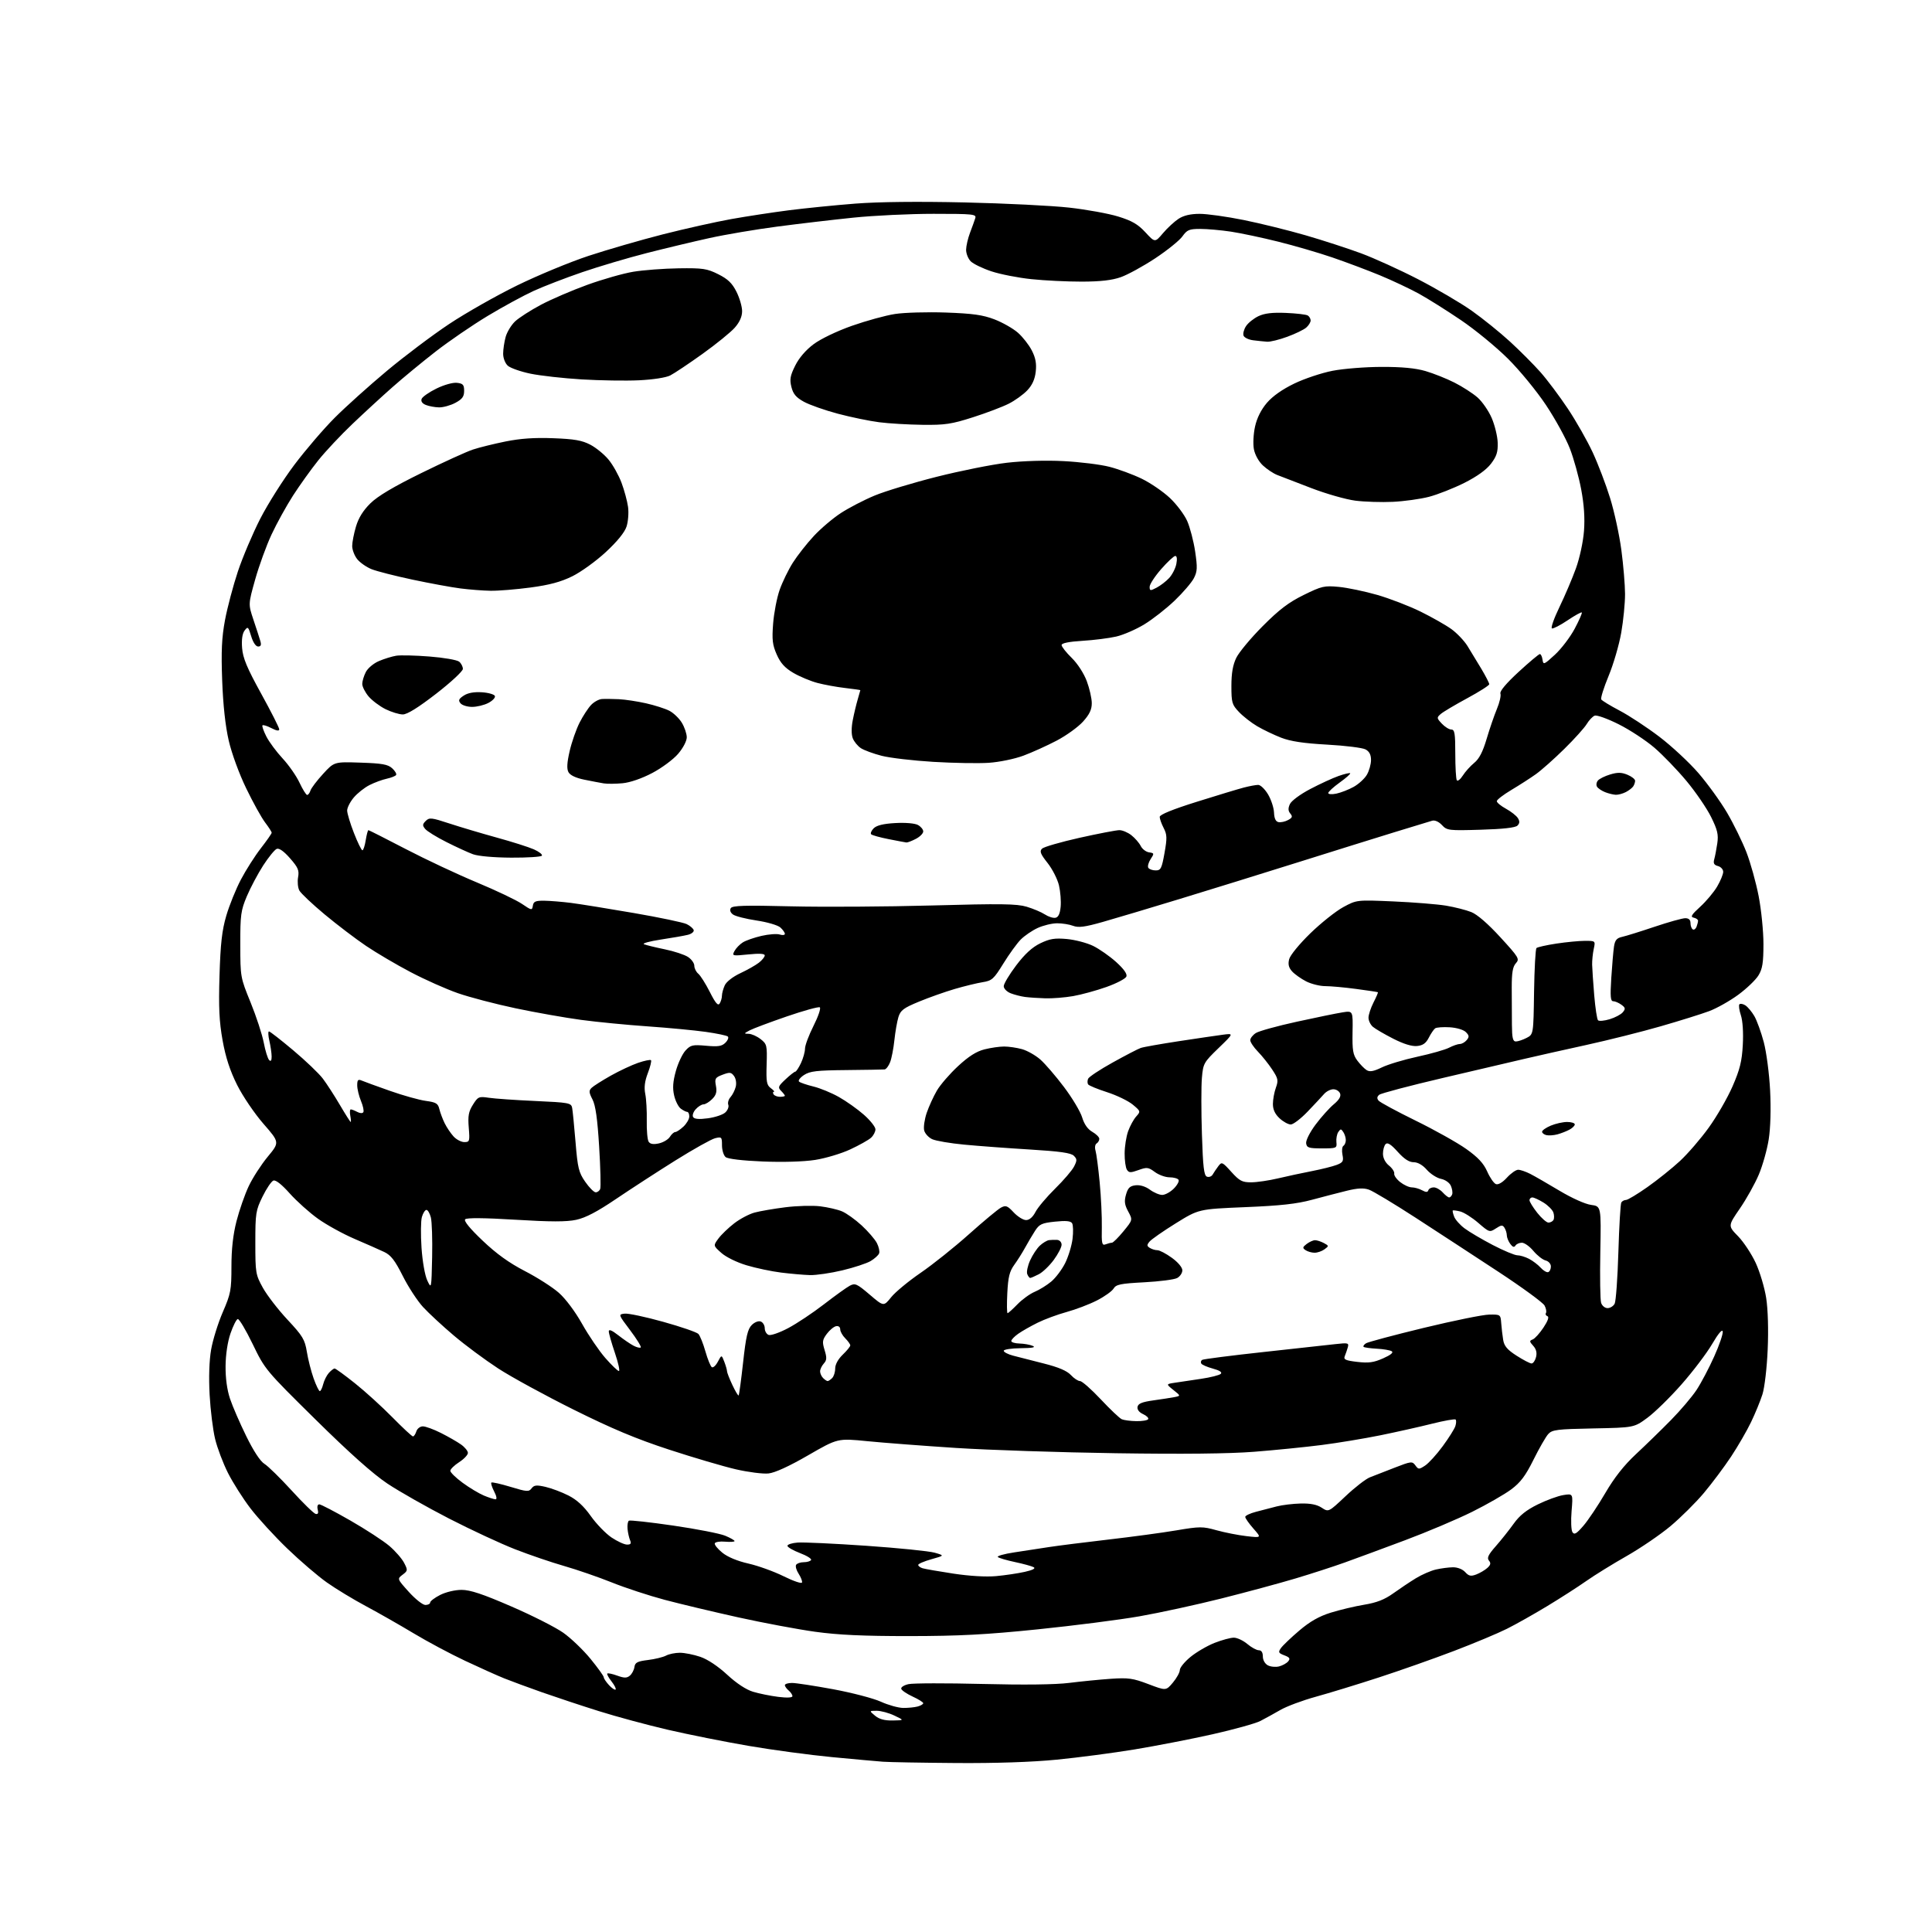 <?xml version="1.0" encoding="UTF-8" standalone="no"?>
<svg 
  version="1.1" 
  xmlns="http://www.w3.org/2000/svg" 
  xmlns:xlink="http://www.w3.org/1999/xlink" 
  xmlns:svg="http://www.w3.org/2000/svg"
  xmlns:rdf="http://www.w3.org/1999/02/22-rdf-syntax-ns#"
  xmlns:cc="http://creativecommons.org/ns#"
  xmlns:dc="http://purl.org/dc/elements/1.1/"
  viewBox="0 0 768 768"
  width="768"
  height="768"
>
<style>svg {background-color: white; }</style>"
<path stroke="none" fill="black" fill-rule="evenodd" d="M380.11,700.83C366.57,700.73 353.48,700.50 351.00,700.31C348.52,700.13 339.37,699.30 330.64,698.47C321.92,697.64 307.07,695.64 297.64,694.02C288.22,692.41 273.75,689.52 265.50,687.61C257.25,685.69 244.88,682.35 238.00,680.18C231.12,678.02 221.00,674.66 215.50,672.73C210.00,670.79 203.25,668.30 200.50,667.20C197.75,666.10 190.74,662.95 184.92,660.21C179.09,657.47 169.87,652.55 164.42,649.27C158.96,645.99 150.45,641.14 145.50,638.49C140.55,635.85 133.57,631.62 130.00,629.10C126.42,626.59 119.33,620.51 114.22,615.59C109.12,610.68 102.52,603.47 99.55,599.58C96.57,595.69 92.55,589.35 90.61,585.50C88.67,581.65 86.37,575.58 85.51,572.00C84.64,568.42 83.66,560.53 83.33,554.46C82.95,547.54 83.17,540.81 83.93,536.46C84.60,532.63 86.68,525.93 88.57,521.57C91.73,514.27 92.00,512.85 92.00,503.48C92.00,496.56 92.64,490.80 94.02,485.41C95.14,481.06 97.32,474.80 98.88,471.50C100.44,468.20 103.84,462.94 106.44,459.80C111.16,454.10 111.16,454.10 104.73,446.73C101.18,442.66 96.49,435.74 94.26,431.29C91.42,425.60 89.71,420.37 88.49,413.61C87.14,406.08 86.87,400.50 87.26,387.75C87.65,375.08 88.24,369.85 89.95,364.02C91.15,359.90 93.77,353.43 95.76,349.65C97.75,345.86 101.32,340.26 103.69,337.20C106.06,334.15 108.00,331.37 108.00,331.02C108.00,330.67 106.82,328.84 105.38,326.94C103.94,325.05 100.56,318.95 97.87,313.38C95.06,307.59 92.09,299.46 90.92,294.38C89.59,288.60 88.68,280.26 88.32,270.50C87.89,258.84 88.14,253.50 89.44,246.50C90.37,241.55 92.67,232.85 94.56,227.17C96.45,221.50 100.46,212.05 103.47,206.17C106.48,200.30 112.57,190.67 117.02,184.76C121.46,178.86 128.69,170.43 133.08,166.04C137.48,161.64 146.80,153.27 153.79,147.43C160.78,141.59 171.90,133.22 178.50,128.83C185.10,124.44 197.25,117.54 205.50,113.50C213.75,109.46 226.57,104.15 234.00,101.70C241.43,99.25 254.70,95.41 263.50,93.16C272.30,90.92 284.55,88.19 290.72,87.08C296.89,85.98 307.24,84.40 313.72,83.57C320.20,82.75 332.02,81.56 340.00,80.94C349.28,80.22 364.94,80.05 383.50,80.47C399.45,80.83 418.14,81.76 425.02,82.53C431.91,83.30 440.69,84.89 444.52,86.08C449.96,87.75 452.34,89.13 455.31,92.34C459.12,96.46 459.12,96.46 462.31,92.69C464.06,90.62 466.85,88.05 468.50,86.97C470.53,85.65 473.24,85.01 476.87,85.01C479.83,85.00 487.71,86.11 494.39,87.46C501.07,88.81 512.15,91.55 519.01,93.54C525.88,95.53 535.77,98.75 541.00,100.68C546.23,102.61 556.47,107.27 563.76,111.03C571.05,114.80 580.61,120.40 584.99,123.49C589.38,126.59 596.23,132.11 600.23,135.78C604.22,139.44 609.69,144.93 612.38,147.97C615.07,151.01 619.97,157.55 623.27,162.50C626.56,167.45 631.00,175.26 633.13,179.86C635.27,184.46 638.37,192.60 640.03,197.96C641.70,203.31 643.71,212.59 644.51,218.59C645.31,224.59 645.97,232.48 645.98,236.12C645.99,239.76 645.31,246.68 644.47,251.49C643.63,256.30 641.38,264.04 639.45,268.68C637.53,273.32 636.21,277.53 636.52,278.03C636.82,278.52 640.13,280.54 643.87,282.50C647.60,284.46 654.67,289.11 659.57,292.83C664.47,296.55 671.48,303.07 675.16,307.32C678.83,311.58 683.96,318.67 686.55,323.09C689.14,327.51 692.59,334.55 694.22,338.74C695.85,342.93 698.04,350.80 699.09,356.22C700.14,361.64 701.00,370.22 701.00,375.29C700.99,382.69 700.61,385.13 699.02,387.73C697.94,389.51 694.33,392.97 691.00,395.42C687.67,397.87 682.47,400.80 679.43,401.94C676.40,403.07 667.75,405.78 660.21,407.95C652.67,410.13 639.30,413.48 630.50,415.41C621.70,417.34 610.67,419.81 606.00,420.91C601.33,422.00 586.71,425.42 573.53,428.51C560.35,431.60 548.98,434.60 548.27,435.19C547.36,435.95 547.28,436.64 548.01,437.52C548.58,438.20 555.23,441.79 562.78,445.49C570.32,449.19 579.36,454.25 582.86,456.74C587.56,460.08 589.74,462.43 591.19,465.69C592.26,468.13 593.82,470.38 594.65,470.70C595.57,471.05 597.28,470.05 599.02,468.14C600.60,466.41 602.61,465.00 603.49,465.00C604.38,465.00 606.54,465.74 608.30,466.64C610.06,467.54 615.30,470.56 619.96,473.35C624.82,476.26 630.13,478.65 632.45,478.96C636.49,479.50 636.49,479.50 636.15,497.65C635.96,507.64 636.10,516.75 636.47,517.90C636.84,519.06 637.98,520.00 639.03,520.00C640.08,520.00 641.34,519.21 641.85,518.25C642.35,517.29 643.02,508.06 643.33,497.74C643.64,487.43 644.16,478.54 644.50,477.99C644.84,477.45 645.68,477.00 646.37,477.00C647.05,477.00 650.88,474.70 654.88,471.88C658.87,469.07 664.70,464.40 667.82,461.51C670.94,458.61 676.11,452.63 679.29,448.20C682.48,443.78 686.72,436.41 688.72,431.83C691.63,425.14 692.44,421.90 692.79,415.38C693.06,410.45 692.76,405.80 692.02,403.56C691.35,401.53 691.09,399.57 691.45,399.22C691.80,398.86 692.86,399.05 693.80,399.64C694.73,400.23 696.34,402.14 697.36,403.88C698.38,405.62 700.07,410.30 701.13,414.27C702.19,418.27 703.31,426.86 703.65,433.50C704.02,440.85 703.81,448.38 703.09,452.93C702.45,457.01 700.68,463.31 699.15,466.93C697.62,470.54 694.24,476.61 691.63,480.40C686.88,487.30 686.88,487.30 690.89,491.40C693.09,493.66 696.25,498.43 697.91,502.00C699.57,505.57 701.45,511.88 702.09,516.00C702.79,520.54 703.03,528.63 702.68,536.50C702.37,543.74 701.45,551.61 700.60,554.27C699.77,556.89 697.74,561.84 696.09,565.27C694.45,568.70 690.87,574.88 688.15,579.00C685.42,583.12 680.54,589.64 677.31,593.49C674.08,597.33 668.11,603.25 664.06,606.65C660.01,610.04 652.15,615.40 646.60,618.56C641.04,621.72 633.80,626.20 630.50,628.52C627.20,630.84 620.24,635.31 615.03,638.46C609.83,641.61 602.63,645.67 599.03,647.47C595.44,649.27 585.98,653.23 578.00,656.27C570.02,659.32 556.52,664.08 548.00,666.85C539.48,669.62 528.23,673.06 523.00,674.50C517.77,675.94 511.48,678.29 509.00,679.72C506.52,681.15 502.93,683.13 501.00,684.12C499.07,685.11 490.52,687.48 482.00,689.40C473.48,691.31 459.52,694.02 451.00,695.43C442.48,696.83 428.57,698.66 420.11,699.49C410.22,700.46 395.93,700.94 380.11,700.83zM354.86,683.92C359.50,683.84 359.50,683.84 355.50,681.95C353.30,680.90 350.15,680.06 348.50,680.06C345.50,680.07 345.50,680.07 347.86,682.03C349.51,683.40 351.63,683.98 354.86,683.92zM359.00,678.93C360.93,678.95 363.51,678.70 364.75,678.37C365.99,678.04 367.00,677.45 367.00,677.05C367.00,676.66 365.12,675.48 362.81,674.42C360.51,673.36 358.46,671.98 358.26,671.34C358.06,670.70 359.36,669.86 361.16,669.47C362.95,669.07 376.14,669.04 390.46,669.40C407.06,669.82 419.58,669.67 425.00,668.98C429.68,668.39 437.10,667.66 441.50,667.35C448.54,666.87 450.34,667.12 456.50,669.46C463.50,672.12 463.50,672.12 466.25,668.85C467.76,667.05 469.00,664.80 469.00,663.85C469.00,662.91 470.91,660.57 473.25,658.65C475.59,656.73 479.88,654.23 482.79,653.08C485.70,651.94 489.15,651.00 490.46,651.00C491.77,651.00 494.18,652.12 495.82,653.50C497.45,654.88 499.51,656.00 500.39,656.00C501.43,656.00 502.00,656.87 502.00,658.46C502.00,659.90 502.83,661.37 503.98,661.99C505.07,662.57 507.07,662.77 508.44,662.43C509.80,662.08 511.44,661.18 512.07,660.42C512.98,659.32 512.67,658.83 510.55,658.02C508.19,657.12 508.03,656.79 509.19,655.14C509.91,654.12 513.18,650.99 516.46,648.20C520.71,644.58 524.30,642.53 528.96,641.07C532.56,639.95 538.56,638.52 542.30,637.90C547.26,637.08 550.38,635.86 553.80,633.41C556.39,631.55 560.43,628.85 562.78,627.41C565.13,625.96 568.73,624.39 570.78,623.91C572.83,623.44 575.89,623.04 577.60,623.02C579.41,623.01 581.41,623.80 582.44,624.94C583.88,626.52 584.68,626.69 586.85,625.87C588.30,625.31 590.28,624.15 591.24,623.28C592.57,622.08 592.72,621.37 591.87,620.35C591.00,619.30 591.62,618.01 594.63,614.60C596.76,612.18 599.95,608.16 601.73,605.67C604.03,602.44 606.74,600.27 611.25,598.05C614.71,596.34 619.30,594.66 621.43,594.32C625.32,593.69 625.32,593.69 624.73,600.65C624.41,604.49 624.56,608.27 625.07,609.06C625.81,610.21 626.69,609.70 629.44,606.50C631.34,604.30 635.25,598.45 638.14,593.50C641.75,587.32 645.58,582.46 650.37,578.00C654.21,574.42 660.45,568.35 664.23,564.50C668.02,560.65 672.61,555.25 674.42,552.50C676.23,549.75 679.38,543.78 681.42,539.22C683.47,534.67 684.99,530.20 684.81,529.28C684.61,528.24 683.03,530.12 680.60,534.27C678.45,537.93 672.98,545.16 668.42,550.33C663.87,555.50 657.76,561.47 654.85,563.61C649.56,567.50 649.56,567.50 633.37,567.82C618.91,568.10 617.01,568.34 615.45,570.06C614.49,571.11 611.86,575.70 609.60,580.24C606.42,586.65 604.43,589.30 600.73,592.06C598.11,594.02 591.13,598.02 585.23,600.96C579.33,603.89 567.30,608.99 558.50,612.28C549.70,615.58 538.90,619.56 534.50,621.14C530.10,622.72 521.33,625.57 515.00,627.46C508.68,629.35 495.40,632.94 485.50,635.43C475.60,637.92 460.98,641.10 453.00,642.50C445.02,643.90 426.80,646.23 412.50,647.69C391.93,649.80 381.28,650.35 361.50,650.37C343.20,650.38 333.16,649.92 324.03,648.65C317.18,647.70 303.45,645.13 293.53,642.94C283.62,640.74 270.42,637.60 264.21,635.95C258.00,634.30 248.55,631.20 243.21,629.05C237.87,626.91 229.35,623.97 224.29,622.52C219.22,621.07 210.45,618.08 204.79,615.87C199.13,613.67 187.30,608.17 178.50,603.65C169.70,599.12 158.68,592.87 154.00,589.75C148.29,585.94 138.91,577.58 125.44,564.29C105.55,544.67 105.34,544.41 100.44,534.28C97.72,528.66 95.05,524.19 94.50,524.34C93.95,524.50 92.65,527.08 91.62,530.07C90.48,533.37 89.71,538.44 89.67,543.00C89.62,547.81 90.25,552.47 91.43,556.00C92.44,559.02 95.35,565.73 97.89,570.90C100.78,576.80 103.48,580.91 105.12,581.91C106.56,582.80 111.43,587.57 115.94,592.51C120.44,597.45 124.74,601.64 125.49,601.81C126.41,602.02 126.67,601.46 126.30,600.06C125.99,598.86 126.25,598.00 126.92,598.00C127.55,598.00 133.12,600.90 139.28,604.44C145.45,607.98 152.42,612.53 154.78,614.54C157.13,616.55 159.77,619.58 160.64,621.26C162.14,624.18 162.12,624.40 160.04,625.97C157.85,627.62 157.85,627.62 162.52,632.81C165.09,635.66 168.04,638.00 169.09,638.00C170.14,638.00 171.00,637.56 171.00,637.02C171.00,636.48 172.78,635.13 174.96,634.02C177.22,632.87 180.88,632.00 183.49,632.00C186.92,632.00 191.86,633.64 203.20,638.56C211.53,642.16 220.85,646.88 223.92,649.05C226.99,651.22 231.86,655.89 234.75,659.43C237.64,662.96 240.00,666.25 240.00,666.74C240.00,667.22 240.95,668.64 242.10,669.88C243.26,671.12 244.43,671.90 244.71,671.62C245.00,671.34 244.27,669.89 243.10,668.40C241.93,666.91 241.17,665.50 241.41,665.26C241.65,665.01 243.43,665.39 245.36,666.09C248.17,667.10 249.17,667.10 250.37,666.10C251.20,665.42 252.02,663.87 252.19,662.68C252.45,660.87 253.36,660.40 257.57,659.88C260.36,659.54 263.59,658.75 264.76,658.13C265.92,657.51 268.39,657.00 270.26,657.00C272.12,657.00 275.78,657.73 278.39,658.62C281.30,659.61 285.43,662.36 289.05,665.71C292.78,669.16 296.59,671.67 299.35,672.50C301.76,673.23 306.26,674.14 309.36,674.53C312.90,674.97 315.00,674.86 315.00,674.24C315.00,673.69 314.32,672.68 313.50,672.00C312.68,671.32 312.00,670.36 312.00,669.88C312.00,669.39 313.28,669.00 314.84,669.00C316.40,669.00 323.77,670.13 331.21,671.50C338.65,672.88 347.16,675.10 350.12,676.44C353.08,677.79 357.07,678.90 359.00,678.93zM318.81,629.08C318.98,628.55 318.38,626.99 317.48,625.60C316.57,624.22 316.12,622.62 316.47,622.04C316.83,621.47 318.19,621.00 319.50,621.00C320.81,621.00 322.12,620.61 322.42,620.13C322.72,619.65 320.74,618.41 318.02,617.38C315.31,616.34 313.06,615.05 313.02,614.50C312.99,613.95 314.82,613.36 317.09,613.19C319.36,613.02 331.63,613.59 344.36,614.47C357.09,615.35 369.30,616.59 371.50,617.21C375.50,618.35 375.50,618.35 370.25,619.82C367.36,620.63 365.00,621.64 365.00,622.08C365.00,622.51 365.79,623.11 366.75,623.41C367.71,623.70 373.23,624.66 379.00,625.54C385.43,626.51 392.02,626.90 396.00,626.53C399.57,626.20 404.70,625.44 407.39,624.83C410.56,624.12 411.79,623.47 410.89,622.98C410.12,622.56 406.80,621.65 403.50,620.95C400.20,620.25 397.12,619.35 396.66,618.95C396.19,618.54 399.12,617.71 403.16,617.10C407.20,616.48 413.43,615.53 417.00,614.98C420.57,614.43 431.15,613.09 440.50,612.01C449.85,610.93 462.04,609.29 467.59,608.35C477.00,606.76 478.09,606.76 483.59,608.30C486.84,609.20 492.20,610.26 495.50,610.64C501.50,611.33 501.50,611.33 498.25,607.63C496.46,605.60 495.00,603.51 495.00,603.00C495.00,602.49 496.91,601.58 499.25,600.97C501.59,600.36 505.29,599.40 507.48,598.83C509.68,598.26 513.98,597.74 517.06,597.67C520.92,597.58 523.49,598.09 525.39,599.33C528.12,601.13 528.12,601.13 534.87,594.77C538.57,591.27 542.93,587.89 544.55,587.26C546.17,586.63 550.61,584.90 554.41,583.42C560.96,580.87 561.40,580.82 562.63,582.51C563.85,584.18 564.07,584.18 566.50,582.59C567.92,581.66 571.06,578.21 573.48,574.92C575.90,571.63 578.18,568.02 578.53,566.89C578.89,565.77 578.93,564.60 578.63,564.29C578.32,563.99 574.12,564.73 569.29,565.94C564.45,567.16 555.24,569.22 548.82,570.53C542.39,571.84 531.82,573.59 525.32,574.42C518.82,575.25 506.77,576.46 498.55,577.10C488.57,577.88 470.28,578.08 443.55,577.68C421.52,577.36 392.93,576.41 380.00,575.58C367.07,574.74 351.21,573.53 344.75,572.89C333.00,571.72 333.00,571.72 321.25,578.50C313.73,582.85 308.06,585.45 305.50,585.72C303.30,585.96 297.45,585.21 292.50,584.07C287.55,582.92 275.62,579.41 266.00,576.26C252.94,571.99 243.30,567.95 228.00,560.34C216.72,554.73 203.22,547.36 198.00,543.96C192.78,540.55 184.84,534.67 180.38,530.88C175.91,527.10 170.42,522.01 168.18,519.58C165.93,517.14 162.30,511.58 160.11,507.22C157.00,501.03 155.38,498.93 152.75,497.69C150.90,496.81 145.62,494.48 141.02,492.51C136.42,490.54 129.85,486.93 126.42,484.48C123.00,482.04 117.93,477.49 115.16,474.39C111.98,470.82 109.59,468.94 108.67,469.30C107.87,469.60 105.93,472.47 104.36,475.68C101.68,481.14 101.50,482.27 101.50,494.00C101.50,506.02 101.62,506.71 104.50,511.92C106.15,514.89 110.55,520.60 114.29,524.60C120.35,531.09 121.18,532.48 121.98,537.38C122.47,540.41 123.68,545.16 124.67,547.94C125.66,550.72 126.77,553.00 127.13,553.00C127.49,553.00 128.09,551.76 128.47,550.25C128.85,548.74 129.87,546.71 130.73,545.75C131.60,544.79 132.63,544.00 133.02,544.00C133.41,544.00 137.05,546.65 141.11,549.89C145.18,553.13 151.86,559.21 155.97,563.39C160.09,567.58 163.77,571.00 164.16,571.00C164.55,571.00 165.15,570.10 165.50,569.00C165.85,567.89 167.01,567.00 168.10,567.00C169.18,567.00 172.41,568.18 175.28,569.63C178.15,571.07 181.74,573.13 183.25,574.20C184.76,575.26 186.00,576.78 186.00,577.56C186.00,578.34 184.43,580.00 182.51,581.24C180.59,582.48 179.02,584.02 179.01,584.66C179.01,585.31 181.20,587.45 183.89,589.42C186.58,591.40 190.39,593.68 192.36,594.51C194.33,595.33 196.41,596.00 196.99,596.00C197.62,596.00 197.40,594.74 196.45,592.91C195.57,591.21 195.06,589.60 195.32,589.35C195.58,589.09 199.01,589.86 202.95,591.05C209.43,593.02 210.23,593.08 211.31,591.65C212.29,590.34 213.25,590.24 216.83,591.05C219.21,591.60 223.32,593.14 225.97,594.49C229.29,596.17 232.05,598.70 234.84,602.64C237.07,605.79 240.79,609.63 243.10,611.18C245.41,612.73 248.18,614.00 249.26,614.00C250.74,614.00 251.03,613.58 250.46,612.25C250.05,611.29 249.60,609.26 249.46,607.75C249.32,606.23 249.56,604.77 250.00,604.50C250.45,604.22 258.40,605.10 267.67,606.45C276.94,607.80 286.21,609.61 288.26,610.47C290.32,611.32 292.00,612.28 292.00,612.60C292.00,612.91 290.31,613.02 288.25,612.84C286.19,612.65 284.34,612.95 284.14,613.50C283.94,614.05 285.29,615.73 287.15,617.23C289.24,618.93 293.16,620.56 297.51,621.54C301.35,622.41 307.65,624.68 311.49,626.58C315.34,628.49 318.63,629.61 318.81,629.08zM451.69,564.93C454.00,564.97 456.12,564.62 456.41,564.15C456.70,563.68 455.79,562.77 454.40,562.14C452.81,561.41 451.98,560.32 452.19,559.24C452.43,557.94 454.02,557.29 458.51,556.67C461.80,556.21 465.60,555.62 466.93,555.36C469.37,554.87 469.37,554.87 466.43,552.53C463.50,550.19 463.50,550.19 467.00,549.66C468.93,549.36 473.61,548.67 477.40,548.11C481.20,547.55 484.75,546.65 485.28,546.12C485.91,545.49 484.82,544.76 482.17,544.05C479.92,543.44 477.83,542.54 477.53,542.04C477.22,541.54 477.38,540.88 477.88,540.57C478.38,540.26 489.30,538.86 502.15,537.46C514.99,536.05 527.93,534.63 530.91,534.30C535.89,533.74 536.27,533.84 535.77,535.59C535.47,536.64 534.93,538.22 534.56,539.11C534.01,540.43 534.88,540.83 539.52,541.37C544.03,541.90 546.06,541.63 549.80,539.97C552.85,538.62 554.04,537.64 553.23,537.14C552.54,536.72 549.86,536.26 547.27,536.13C544.67,535.99 542.33,535.66 542.05,535.39C541.78,535.11 542.22,534.48 543.03,533.97C543.84,533.47 554.17,530.71 566.00,527.84C577.83,524.98 589.52,522.60 592.00,522.57C596.44,522.50 596.50,522.55 596.76,526.00C596.90,527.92 597.25,530.92 597.54,532.66C597.94,535.09 599.18,536.55 602.87,538.91C605.51,540.61 608.19,542.00 608.82,542.00C609.45,542.00 610.25,540.86 610.60,539.46C611.03,537.74 610.67,536.30 609.48,534.98C607.93,533.27 607.91,532.97 609.28,532.45C610.13,532.12 612.06,529.99 613.56,527.72C615.30,525.11 615.87,523.46 615.14,523.21C614.51,523.00 614.24,522.43 614.54,521.94C614.84,521.44 614.59,520.10 613.98,518.96C613.36,517.81 605.13,511.79 595.68,505.58C586.23,499.37 571.43,489.71 562.80,484.11C554.16,478.51 545.78,473.47 544.18,472.91C542.06,472.17 539.68,472.29 535.38,473.34C532.15,474.13 525.90,475.76 521.50,476.94C515.47,478.57 508.95,479.29 495.00,479.86C476.50,480.63 476.50,480.63 467.40,486.28C462.39,489.39 457.70,492.66 456.96,493.55C455.85,494.89 455.86,495.30 457.06,496.06C457.85,496.56 459.22,496.98 460.10,496.98C460.98,496.99 463.57,498.35 465.85,500.01C468.28,501.77 470.00,503.82 470.00,504.97C470.00,506.05 469.07,507.43 467.93,508.04C466.79,508.65 460.90,509.41 454.84,509.73C445.39,510.23 443.66,510.58 442.66,512.24C442.02,513.30 439.02,515.43 436.00,516.97C432.98,518.51 427.57,520.57 424.00,521.54C420.43,522.52 415.25,524.43 412.50,525.79C409.75,527.15 406.26,529.13 404.75,530.20C403.24,531.26 402.00,532.56 402.00,533.07C402.00,533.58 403.46,534.03 405.25,534.07C407.04,534.11 409.40,534.53 410.50,535.00C411.89,535.60 410.45,535.88 405.75,535.93C402.04,535.97 399.00,536.43 399.00,536.96C399.00,537.49 400.69,538.36 402.75,538.90C404.81,539.44 410.30,540.84 414.95,542.02C420.75,543.48 424.11,544.91 425.66,546.57C426.89,547.91 428.55,549.00 429.33,549.00C430.12,549.00 433.82,552.26 437.57,556.25C441.31,560.24 445.08,563.81 445.94,564.18C446.80,564.55 449.39,564.89 451.69,564.93zM293.62,554.71C293.82,554.51 294.62,548.58 295.40,541.55C296.53,531.27 297.21,528.35 298.82,526.73C299.98,525.57 301.50,524.98 302.42,525.33C303.29,525.66 304.00,526.87 304.00,528.00C304.00,529.13 304.69,530.33 305.54,530.65C306.38,530.98 309.87,529.77 313.29,527.96C316.70,526.16 323.10,521.90 327.50,518.50C331.90,515.10 336.54,511.76 337.81,511.09C339.91,509.98 340.65,510.31 345.70,514.62C351.27,519.38 351.27,519.38 354.25,515.67C355.89,513.62 361.17,509.26 365.97,505.97C370.78,502.67 379.43,495.77 385.19,490.61C390.96,485.46 396.67,480.71 397.88,480.06C399.81,479.03 400.44,479.26 402.95,481.94C404.52,483.62 406.74,485.00 407.88,485.00C409.20,485.00 410.55,483.83 411.62,481.77C412.54,479.99 416.05,475.83 419.41,472.52C422.78,469.21 426.17,465.25 426.95,463.72C428.19,461.29 428.18,460.75 426.86,459.43C425.73,458.30 421.31,457.67 409.42,456.95C400.67,456.42 388.94,455.55 383.37,455.02C377.79,454.50 372.05,453.52 370.59,452.86C369.14,452.20 367.69,450.62 367.37,449.35C367.06,448.09 367.51,444.95 368.38,442.38C369.26,439.82 371.08,435.83 372.44,433.51C373.80,431.19 377.58,426.82 380.86,423.79C385.05,419.91 388.14,417.95 391.34,417.14C393.84,416.51 397.37,416.00 399.19,416.01C401.01,416.01 404.20,416.48 406.28,417.06C408.35,417.64 411.62,419.49 413.54,421.17C415.45,422.85 419.70,427.78 422.97,432.13C426.25,436.47 429.49,441.90 430.17,444.18C430.99,446.90 432.38,448.88 434.20,449.92C435.73,450.79 436.99,452.04 436.99,452.69C437.00,453.35 436.51,454.18 435.91,454.55C435.31,454.92 435.12,456.18 435.48,457.36C435.84,458.54 436.59,464.23 437.14,470.00C437.69,475.77 438.07,483.82 437.99,487.89C437.86,494.39 438.04,495.20 439.50,494.64C440.42,494.29 441.55,494.00 442.01,494.00C442.48,494.00 444.54,491.96 446.58,489.47C450.29,484.95 450.29,484.95 448.47,481.57C447.03,478.91 446.85,477.50 447.61,474.85C448.37,472.19 449.15,471.43 451.43,471.17C453.19,470.97 455.38,471.64 457.11,472.92C458.65,474.06 460.86,475.00 462.00,475.00C463.15,475.00 465.22,473.87 466.60,472.49C467.98,471.11 468.83,469.54 468.49,468.99C468.16,468.45 466.54,468.00 464.90,468.00C463.26,468.00 460.64,467.05 459.07,465.89C456.48,463.98 455.90,463.91 452.56,465.12C449.42,466.25 448.76,466.23 447.96,464.97C447.45,464.16 447.04,461.25 447.06,458.50C447.07,455.75 447.70,451.78 448.45,449.68C449.20,447.58 450.64,444.95 451.65,443.83C453.46,441.82 453.44,441.73 450.29,439.10C448.52,437.63 443.92,435.40 440.07,434.16C436.21,432.92 432.82,431.52 432.53,431.04C432.23,430.57 432.23,429.58 432.53,428.84C432.82,428.10 437.21,425.19 442.28,422.38C447.35,419.56 452.38,416.95 453.46,416.58C454.54,416.20 461.29,415.01 468.46,413.91C475.63,412.82 483.52,411.66 486.00,411.33C490.50,410.73 490.50,410.73 484.39,416.63C478.50,422.33 478.27,422.74 477.77,428.52C477.49,431.81 477.49,441.85 477.78,450.84C478.20,463.96 478.59,467.29 479.77,467.74C480.58,468.05 481.61,467.68 482.06,466.90C482.50,466.13 483.50,464.64 484.29,463.59C485.65,461.76 485.88,461.86 489.47,465.84C492.74,469.45 493.78,470.00 497.37,469.99C499.64,469.98 504.43,469.28 508.00,468.43C511.57,467.58 517.65,466.28 521.50,465.53C525.35,464.78 529.79,463.67 531.37,463.06C533.87,462.10 534.16,461.57 533.65,459.02C533.33,457.40 533.50,455.81 534.03,455.48C534.56,455.15 534.99,454.12 534.98,453.19C534.98,452.26 534.53,450.82 533.98,450.00C533.11,448.67 532.89,448.67 531.99,450.00C531.44,450.82 531.10,452.62 531.24,454.00C531.49,456.42 531.30,456.50 525.50,456.50C520.25,456.50 519.46,456.25 519.21,454.48C519.05,453.34 520.67,450.12 522.95,447.06C525.17,444.09 528.42,440.46 530.17,439.00C532.34,437.19 533.14,435.81 532.70,434.67C532.35,433.75 531.15,433.00 530.03,433.00C528.91,433.00 527.26,433.84 526.36,434.86C525.46,435.89 522.52,439.04 519.82,441.86C517.11,444.69 514.09,447.00 513.10,447.00C512.10,447.00 510.10,445.90 508.65,444.55C506.84,442.87 506.00,441.07 506.00,438.87C506.00,437.09 506.53,434.18 507.18,432.39C508.23,429.47 508.08,428.72 505.70,425.13C504.25,422.93 501.69,419.73 500.03,418.03C498.36,416.32 497.00,414.28 497.00,413.49C497.00,412.70 498.01,411.41 499.25,410.63C500.49,409.85 507.80,407.83 515.50,406.15C523.20,404.46 531.37,402.79 533.66,402.43C537.82,401.77 537.82,401.77 537.66,410.30C537.53,417.50 537.82,419.27 539.55,421.59C540.68,423.11 542.35,424.82 543.26,425.39C544.50,426.17 546.02,425.90 549.31,424.31C551.72,423.13 558.08,421.22 563.44,420.06C568.81,418.90 574.48,417.29 576.05,416.47C577.62,415.66 579.54,415.00 580.33,415.00C581.11,415.00 582.33,414.30 583.04,413.45C584.10,412.17 584.04,411.62 582.70,410.27C581.77,409.34 579.04,408.53 576.29,408.36C573.66,408.20 571.05,408.39 570.50,408.78C569.95,409.18 568.81,410.85 567.97,412.50C566.84,414.72 565.62,415.58 563.29,415.81C561.24,416.01 557.93,414.99 553.82,412.89C550.34,411.12 546.71,409.00 545.75,408.18C544.79,407.36 544.00,405.73 544.00,404.56C544.00,403.38 544.89,400.67 545.98,398.53C547.08,396.39 547.86,394.55 547.73,394.43C547.61,394.32 543.72,393.73 539.09,393.12C534.47,392.50 528.94,392.00 526.80,392.00C524.67,392.00 521.25,391.15 519.21,390.11C517.17,389.06 514.66,387.28 513.63,386.15C512.27,384.64 511.95,383.33 512.46,381.30C512.86,379.72 516.51,375.26 520.88,371.01C525.13,366.88 531.02,362.20 533.96,360.60C539.32,357.70 539.32,357.70 553.91,358.33C561.93,358.68 571.34,359.44 574.81,360.01C578.28,360.59 582.81,361.74 584.88,362.57C587.23,363.51 591.56,367.26 596.43,372.59C603.79,380.62 604.13,381.20 602.57,382.92C601.33,384.29 600.93,386.69 600.94,392.62C600.95,396.95 600.98,403.54 601.01,407.25C601.05,412.60 601.37,414.00 602.58,414.00C603.42,414.00 605.33,413.36 606.83,412.59C609.57,411.17 609.57,411.17 609.81,394.36C609.95,385.11 610.38,377.24 610.78,376.86C611.18,376.49 614.74,375.69 618.69,375.09C622.65,374.49 627.76,374.00 630.06,374.00C634.23,374.00 634.23,374.00 633.53,377.25C633.15,379.04 632.86,381.85 632.90,383.50C632.94,385.15 633.31,390.63 633.73,395.67C634.16,400.71 634.83,405.17 635.24,405.58C635.65,405.99 637.74,405.80 639.87,405.16C642.01,404.51 644.36,403.27 645.09,402.39C646.22,401.03 646.14,400.57 644.52,399.39C643.47,398.63 642.01,398.00 641.27,398.00C640.20,398.00 640.05,396.12 640.51,388.75C640.84,383.66 641.32,378.04 641.59,376.26C641.98,373.73 642.68,372.89 644.79,372.43C646.28,372.10 652.08,370.30 657.67,368.42C663.26,366.54 668.77,365.00 669.92,365.00C671.31,365.00 672.00,365.64 672.00,366.94C672.00,368.01 672.40,369.13 672.90,369.44C673.39,369.74 674.06,369.28 674.40,368.41C674.73,367.55 675.00,366.46 675.00,365.99C675.00,365.53 674.21,364.98 673.25,364.78C671.86,364.49 672.41,363.59 675.85,360.46C678.24,358.28 681.28,354.66 682.60,352.41C683.92,350.16 685.00,347.53 685.00,346.57C685.00,345.60 684.06,344.57 682.92,344.27C681.36,343.86 680.99,343.19 681.43,341.61C681.76,340.45 682.31,337.59 682.65,335.25C683.16,331.74 682.73,329.91 680.18,324.75C678.48,321.31 674.10,314.90 670.44,310.50C666.78,306.10 661.02,300.12 657.64,297.22C654.26,294.32 647.89,290.13 643.47,287.92C639.06,285.70 634.76,284.16 633.92,284.48C633.08,284.80 631.67,286.29 630.77,287.78C629.88,289.28 625.86,293.75 621.83,297.71C617.80,301.68 612.70,306.21 610.50,307.77C608.30,309.34 603.91,312.16 600.75,314.04C597.59,315.93 595.00,317.92 595.00,318.48C595.00,319.04 596.65,320.40 598.67,321.50C600.68,322.60 602.81,324.28 603.39,325.22C604.17,326.48 604.11,327.29 603.21,328.19C602.38,329.02 597.48,329.57 588.62,329.83C575.84,330.21 575.20,330.13 573.20,327.98C571.94,326.63 570.39,325.94 569.30,326.25C568.31,326.53 561.65,328.56 554.50,330.76C547.35,332.96 530.02,338.36 516.00,342.77C501.98,347.18 480.82,353.73 469.00,357.34C457.18,360.95 443.40,365.06 438.39,366.48C431.21,368.52 428.72,368.84 426.58,368.03C425.09,367.46 422.21,367.01 420.18,367.02C418.16,367.03 414.70,367.87 412.50,368.88C410.30,369.89 407.27,371.96 405.76,373.48C404.26,375.00 401.15,379.29 398.85,383.02C395.02,389.22 394.32,389.85 390.58,390.44C388.34,390.80 383.35,392.01 379.50,393.14C375.65,394.27 369.26,396.53 365.30,398.17C359.15,400.71 357.97,401.60 357.13,404.32C356.60,406.07 355.88,410.20 355.53,413.50C355.19,416.80 354.42,420.74 353.83,422.25C353.24,423.76 352.25,425.05 351.63,425.12C351.01,425.18 344.18,425.29 336.46,425.37C324.66,425.48 321.97,425.79 319.60,427.34C318.05,428.36 317.17,429.53 317.64,429.96C318.11,430.38 320.67,431.25 323.32,431.90C325.98,432.54 330.55,434.42 333.48,436.08C336.42,437.73 340.89,440.91 343.41,443.13C345.93,445.35 348.00,447.96 348.00,448.93C348.00,449.90 347.21,451.41 346.23,452.29C345.26,453.17 341.55,455.25 337.98,456.91C334.42,458.57 328.12,460.45 324.00,461.09C319.47,461.79 311.23,462.04 303.20,461.71C295.08,461.38 289.34,460.69 288.45,459.96C287.65,459.30 287.00,457.19 287.00,455.27C287.00,451.97 286.86,451.82 284.25,452.47C282.74,452.85 275.65,456.82 268.50,461.29C261.35,465.76 250.74,472.65 244.91,476.59C237.41,481.67 232.79,484.09 229.07,484.89C225.16,485.73 218.97,485.72 204.86,484.86C192.56,484.11 185.55,484.05 184.92,484.68C184.29,485.31 186.71,488.29 191.82,493.15C197.36,498.42 202.34,502.00 208.63,505.26C213.55,507.80 219.63,511.68 222.14,513.90C224.82,516.25 228.65,521.37 231.41,526.29C233.99,530.89 238.14,536.98 240.63,539.83C243.12,542.67 245.54,545.00 246.02,545.00C246.49,545.00 245.78,541.77 244.44,537.82C243.10,533.88 242.00,530.02 242.00,529.24C242.00,528.30 243.25,528.81 245.75,530.77C247.81,532.39 250.55,534.26 251.84,534.94C253.12,535.61 254.41,535.92 254.71,535.63C255.00,535.33 253.11,532.26 250.50,528.80C245.75,522.50 245.75,522.50 248.31,522.19C249.72,522.02 256.63,523.48 263.66,525.45C270.69,527.41 276.97,529.57 277.62,530.26C278.26,530.94 279.52,534.06 280.41,537.20C281.30,540.33 282.45,543.16 282.97,543.48C283.48,543.80 284.57,542.81 285.37,541.28C286.84,538.50 286.84,538.50 287.92,541.32C288.51,542.86 289.00,544.56 289.00,545.08C289.00,545.60 289.96,548.06 291.13,550.55C292.30,553.04 293.42,554.91 293.62,554.71zM329.00,549.00C329.33,549.00 330.14,548.46 330.80,547.80C331.46,547.14 332.00,545.42 332.00,543.99C332.00,542.39 333.17,540.26 335.00,538.50C336.65,536.92 338.00,535.26 338.00,534.81C338.00,534.37 337.10,533.10 336.00,532.00C334.90,530.90 334.00,529.29 334.00,528.43C334.00,527.50 333.32,526.99 332.36,527.18C331.45,527.35 329.80,528.73 328.68,530.22C326.90,532.61 326.79,533.41 327.79,536.68C328.73,539.73 328.67,540.71 327.47,542.03C326.66,542.93 326.00,544.32 326.00,545.13C326.00,545.94 326.54,547.14 327.20,547.80C327.86,548.46 328.67,549.00 329.00,549.00zM400.53,522.00C400.81,522.00 402.58,520.41 404.46,518.47C406.34,516.53 409.43,514.30 411.32,513.51C413.21,512.72 416.19,510.87 417.93,509.41C419.67,507.94 422.14,504.66 423.41,502.12C424.68,499.58 426.00,495.25 426.35,492.50C426.69,489.75 426.61,486.94 426.17,486.25C425.60,485.35 423.68,485.17 419.39,485.62C414.14,486.17 413.16,486.62 411.45,489.27C410.38,490.93 408.60,493.94 407.50,495.95C406.40,497.96 404.45,501.06 403.16,502.83C401.30,505.40 400.74,507.67 400.42,514.03C400.20,518.41 400.24,522.00 400.53,522.00zM171.78,499.75C171.93,492.74 171.70,485.63 171.27,483.94C170.83,482.26 170.03,480.91 169.49,480.96C168.94,481.00 168.14,482.27 167.71,483.77C167.27,485.27 167.21,490.77 167.56,496.00C167.93,501.44 168.91,507.00 169.85,509.00C171.49,512.48 171.50,512.43 171.78,499.75zM409.52,508.00C409.20,508.00 408.67,507.30 408.34,506.45C408.01,505.59 408.53,503.14 409.50,501.00C410.46,498.86 412.21,496.22 413.38,495.14C414.54,494.06 416.18,493.08 417.00,492.97C417.82,492.86 419.29,492.82 420.25,492.88C421.23,492.95 422.00,493.80 422.00,494.80C422.00,495.79 420.60,498.51 418.89,500.83C417.18,503.16 414.50,505.72 412.94,506.53C411.38,507.34 409.84,508.00 409.52,508.00zM322.00,506.87C319.52,506.80 314.35,506.35 310.50,505.87C306.65,505.39 300.45,504.08 296.73,502.96C292.88,501.81 288.55,499.68 286.73,498.04C283.50,495.16 283.50,495.16 285.59,492.33C286.74,490.77 289.58,488.05 291.88,486.28C294.19,484.50 297.83,482.58 299.97,482.01C302.11,481.43 307.60,480.49 312.18,479.91C316.75,479.33 322.98,479.16 326.00,479.52C329.02,479.89 332.94,480.79 334.69,481.52C336.44,482.25 339.97,484.77 342.52,487.12C345.07,489.47 347.79,492.63 348.57,494.13C349.35,495.64 349.75,497.49 349.46,498.24C349.17,498.99 347.65,500.36 346.09,501.29C344.52,502.22 339.47,503.88 334.87,504.98C330.27,506.08 324.48,506.93 322.00,506.87zM615.43,505.69C616.02,505.49 616.50,504.49 616.50,503.46C616.50,502.39 615.59,501.36 614.38,501.05C613.21,500.75 611.03,499.04 609.54,497.25C608.05,495.46 605.99,494.00 604.97,494.00C603.95,494.00 602.80,494.52 602.41,495.15C601.91,495.95 601.28,495.74 600.35,494.46C599.61,493.45 598.99,491.92 598.98,491.06C598.98,490.20 598.56,488.86 598.07,488.08C597.30,486.87 596.80,486.90 594.64,488.32C592.16,489.94 592.00,489.89 587.64,486.12C585.19,484.00 581.96,481.96 580.47,481.58C578.98,481.21 577.64,481.04 577.50,481.20C577.35,481.37 577.60,482.47 578.05,483.64C578.49,484.82 580.35,486.92 582.18,488.29C584.01,489.67 589.05,492.64 593.38,494.90C597.71,497.15 602.12,499.00 603.18,499.00C604.24,499.00 606.32,499.63 607.80,500.40C609.29,501.17 611.37,502.75 612.43,503.92C613.49,505.09 614.84,505.89 615.43,505.69zM522.56,497.98C521.43,497.98 519.83,497.52 519.00,496.97C517.70,496.10 517.76,495.76 519.44,494.48C520.51,493.67 522.00,493.00 522.76,493.00C523.51,493.00 525.08,493.51 526.25,494.13C528.29,495.23 528.30,495.31 526.49,496.63C525.46,497.38 523.69,497.99 522.56,497.98zM615.53,486.00C616.27,486.00 617.16,485.55 617.51,484.99C617.85,484.44 617.85,483.11 617.51,482.04C617.17,480.97 615.40,479.18 613.58,478.05C611.76,476.92 609.75,476.00 609.13,476.00C608.51,476.00 608.00,476.50 608.00,477.11C608.00,477.71 609.39,479.96 611.08,482.11C612.78,484.25 614.78,486.00 615.53,486.00zM576.07,476.00C576.49,476.00 577.03,475.44 577.27,474.75C577.50,474.06 577.26,472.53 576.73,471.35C576.19,470.13 574.49,468.95 572.80,468.61C571.17,468.28 568.65,466.66 567.19,465.01C565.52,463.10 563.59,462.00 561.94,462.00C560.14,462.00 558.17,460.71 555.61,457.86C552.97,454.92 551.58,454.02 550.82,454.78C550.23,455.37 549.75,457.09 549.75,458.61C549.75,460.32 550.66,462.12 552.12,463.31C553.43,464.37 554.38,465.82 554.23,466.53C554.08,467.24 555.15,468.76 556.61,469.91C558.07,471.06 560.14,472.00 561.20,472.00C562.26,472.00 564.09,472.51 565.27,473.14C566.87,474.00 567.50,474.00 567.79,473.14C568.00,472.51 568.96,472.00 569.93,472.00C570.90,472.00 572.50,472.90 573.50,474.00C574.50,475.10 575.65,476.00 576.07,476.00zM236.78,473.96C237.49,473.98 238.30,473.38 238.59,472.62C238.88,471.86 238.70,464.28 238.17,455.78C237.49,444.69 236.74,439.40 235.52,437.04C234.10,434.29 234.04,433.54 235.16,432.44C235.90,431.72 239.34,429.54 242.81,427.58C246.29,425.63 251.19,423.34 253.70,422.48C256.21,421.63 258.50,421.16 258.78,421.44C259.06,421.73 258.50,424.03 257.53,426.57C256.29,429.81 255.99,432.26 256.50,434.84C256.91,436.85 257.18,441.65 257.10,445.50C257.02,449.35 257.36,453.11 257.85,453.86C258.48,454.80 259.72,455.00 261.92,454.52C263.67,454.13 265.63,452.96 266.29,451.91C266.94,450.86 267.91,450.00 268.43,450.00C268.95,450.00 270.41,449.02 271.69,447.83C272.96,446.63 274.00,444.83 274.00,443.83C274.00,442.82 273.64,442.00 273.19,442.00C272.75,442.00 271.60,441.43 270.64,440.72C269.68,440.02 268.48,437.66 267.98,435.47C267.31,432.56 267.49,429.97 268.66,425.76C269.54,422.60 271.27,418.92 272.51,417.59C274.53,415.40 275.33,415.22 280.68,415.70C285.49,416.14 286.95,415.91 288.37,414.49C289.34,413.52 289.76,412.41 289.31,412.02C288.87,411.63 284.90,410.80 280.50,410.18C276.10,409.56 265.75,408.58 257.50,408.00C249.25,407.43 237.32,406.27 231.00,405.42C224.68,404.57 212.97,402.50 205.00,400.82C197.03,399.14 186.68,396.43 182.00,394.80C177.32,393.17 168.88,389.41 163.24,386.44C157.60,383.48 149.62,378.78 145.50,376.00C141.38,373.22 133.98,367.59 129.05,363.49C124.12,359.38 119.60,355.11 119.00,354.00C118.40,352.88 118.18,350.52 118.49,348.74C118.99,345.99 118.50,344.84 115.29,341.18C112.85,338.39 110.97,337.06 110.00,337.44C109.17,337.77 106.76,340.74 104.62,344.04C102.49,347.35 99.57,352.85 98.12,356.28C95.74,361.93 95.50,363.69 95.52,375.50C95.54,388.39 95.57,388.58 99.62,398.50C101.86,404.00 104.21,411.17 104.84,414.44C105.46,417.70 106.43,420.83 106.99,421.39C107.67,422.07 107.99,421.61 107.98,419.95C107.96,418.60 107.56,415.81 107.08,413.75C106.60,411.69 106.53,410.00 106.92,410.00C107.31,410.00 111.65,413.38 116.56,417.51C121.48,421.64 126.77,426.70 128.33,428.76C129.89,430.82 132.94,435.54 135.12,439.25C137.30,442.96 139.23,446.00 139.41,446.00C139.58,446.00 139.51,444.88 139.24,443.50C138.98,442.12 139.07,441.00 139.45,441.00C139.82,441.00 140.97,441.45 142.01,442.00C143.09,442.58 144.11,442.63 144.43,442.11C144.74,441.62 144.31,439.60 143.49,437.64C142.67,435.67 142.00,432.88 142.00,431.43C142.00,429.29 142.34,428.93 143.75,429.53C144.71,429.95 149.78,431.79 155.00,433.63C160.22,435.47 166.64,437.27 169.26,437.62C173.34,438.17 174.12,438.64 174.65,440.88C175.00,442.32 175.95,444.85 176.76,446.50C177.57,448.15 179.16,450.51 180.29,451.75C181.42,452.99 183.35,454.00 184.58,454.00C186.68,454.00 186.78,453.67 186.34,448.25C185.96,443.58 186.27,441.87 188.00,439.13C190.00,435.94 190.36,435.79 194.31,436.38C196.61,436.73 204.92,437.31 212.77,437.66C226.21,438.27 227.06,438.43 227.44,440.40C227.66,441.56 228.26,447.70 228.79,454.05C229.63,464.32 230.06,466.07 232.62,469.76C234.20,472.05 236.08,473.94 236.78,473.96zM619.11,450.92C617.67,451.31 615.71,451.45 614.75,451.24C613.79,451.03 613.00,450.41 613.00,449.88C613.00,449.34 614.56,448.25 616.47,447.45C618.38,446.65 621.30,446.00 622.97,446.00C624.64,446.00 626.00,446.43 626.00,446.96C626.00,447.50 625.04,448.44 623.86,449.07C622.68,449.70 620.55,450.53 619.11,450.92zM281.37,444.54C284.19,444.17 287.30,443.14 288.28,442.25C289.27,441.36 289.82,439.97 289.51,439.17C289.20,438.37 289.60,436.99 290.40,436.11C291.19,435.22 292.12,433.38 292.47,432.00C292.82,430.56 292.54,428.75 291.79,427.74C290.67,426.21 290.08,426.14 287.25,427.21C284.29,428.33 284.05,428.73 284.59,431.63C285.05,434.06 284.69,435.31 283.09,436.91C281.94,438.06 280.39,439.00 279.65,439.00C278.92,439.00 277.52,439.87 276.56,440.94C275.59,442.00 275.13,443.40 275.53,444.05C276.03,444.85 277.88,445.01 281.37,444.54zM310.06,436.00C311.13,436.00 312.00,435.81 312.00,435.57C312.00,435.34 311.32,434.46 310.49,433.63C309.14,432.28 309.33,431.79 312.24,429.07C314.03,427.38 315.79,426.01 316.14,426.00C316.49,426.00 317.50,424.47 318.39,422.60C319.27,420.73 320.00,418.14 320.00,416.85C320.00,415.56 321.54,411.46 323.41,407.75C325.28,404.04 326.39,400.74 325.88,400.43C325.38,400.11 319.46,401.75 312.73,404.06C306.00,406.38 299.38,408.86 298.00,409.59C295.67,410.83 295.64,410.92 297.62,410.96C298.78,410.98 300.91,411.93 302.36,413.07C304.86,415.03 304.98,415.55 304.75,423.15C304.53,430.09 304.76,431.35 306.44,432.58C307.51,433.36 308.04,434.00 307.63,434.00C307.22,434.00 307.16,434.45 307.50,435.00C307.84,435.55 308.99,436.00 310.06,436.00zM286.08,398.91C286.57,398.13 286.98,396.73 286.98,395.80C286.99,394.86 287.50,393.00 288.11,391.67C288.74,390.27 291.35,388.24 294.28,386.87C297.07,385.57 300.40,383.68 301.68,382.68C302.96,381.68 304.00,380.38 304.00,379.79C304.00,379.08 301.84,378.95 297.45,379.40C291.08,380.05 290.92,380.01 291.98,378.03C292.58,376.91 294.07,375.38 295.29,374.61C296.50,373.85 299.84,372.69 302.69,372.03C305.55,371.37 308.81,371.12 309.94,371.48C311.07,371.84 312.00,371.72 312.00,371.22C312.00,370.72 311.19,369.58 310.20,368.68C309.20,367.78 304.96,366.54 300.73,365.91C296.51,365.28 292.30,364.21 291.38,363.53C290.34,362.77 290.00,361.81 290.50,361.00C291.14,359.97 296.03,359.82 314.40,360.28C327.11,360.59 352.32,360.44 370.43,359.94C397.79,359.18 404.15,359.27 408.09,360.43C410.70,361.21 413.97,362.59 415.36,363.50C416.76,364.42 418.65,365.02 419.57,364.83C420.71,364.61 421.36,363.23 421.62,360.50C421.84,358.30 421.54,354.46 420.96,351.97C420.38,349.48 418.34,345.47 416.42,343.04C413.59,339.46 413.18,338.40 414.22,337.36C414.92,336.66 421.63,334.72 429.13,333.04C436.62,331.37 443.75,330.00 444.97,330.00C446.19,330.00 448.35,330.91 449.76,332.03C451.18,333.15 452.84,335.06 453.45,336.28C454.05,337.50 455.54,338.64 456.75,338.82C458.84,339.12 458.87,339.26 457.39,341.52C456.53,342.84 456.12,344.38 456.47,344.96C456.83,345.53 458.14,346.00 459.40,346.00C461.43,346.00 461.81,345.26 462.91,339.09C463.98,333.12 463.93,331.77 462.57,329.14C461.71,327.47 461.00,325.48 461.00,324.72C461.00,323.83 466.14,321.73 475.75,318.72C483.86,316.17 492.30,313.62 494.50,313.05C496.70,312.48 499.24,312.01 500.15,312.01C501.06,312.00 502.81,313.69 504.05,315.75C505.28,317.81 506.36,321.07 506.44,322.99C506.54,325.38 507.11,326.59 508.24,326.81C509.15,326.98 510.85,326.62 512.01,325.99C513.73,325.07 513.90,324.58 512.92,323.40C512.04,322.34 511.99,321.31 512.75,319.65C513.34,318.34 516.83,315.76 520.84,313.65C524.71,311.62 529.78,309.28 532.10,308.47C534.42,307.65 536.49,307.16 536.72,307.38C536.94,307.61 535.07,309.26 532.56,311.06C530.05,312.87 528.00,314.75 528.00,315.25C528.00,315.75 529.46,315.85 531.25,315.47C533.04,315.09 536.12,313.89 538.09,312.80C540.06,311.70 542.43,309.55 543.34,308.00C544.25,306.46 545.00,303.81 545.00,302.13C545.00,300.00 544.33,298.71 542.80,297.89C541.59,297.25 534.73,296.39 527.55,296.00C518.17,295.48 513.02,294.70 509.26,293.24C506.37,292.11 502.10,290.07 499.76,288.69C497.41,287.31 494.15,284.76 492.50,283.02C489.74,280.12 489.50,279.30 489.50,272.68C489.50,267.62 490.07,264.32 491.44,261.50C492.50,259.30 497.23,253.63 501.94,248.90C508.53,242.28 512.28,239.44 518.24,236.51C525.43,232.98 526.42,232.75 532.24,233.30C535.68,233.63 542.55,235.07 547.50,236.49C552.45,237.92 560.21,240.91 564.74,243.14C569.26,245.37 574.77,248.50 576.97,250.09C579.16,251.68 582.02,254.68 583.31,256.74C584.60,258.81 587.08,262.89 588.83,265.82C590.57,268.74 592.00,271.52 592.00,271.99C592.00,272.45 588.06,274.96 583.25,277.56C578.44,280.16 573.71,282.97 572.73,283.81C571.06,285.26 571.08,285.45 573.16,287.67C574.36,288.95 576.06,290.00 576.92,290.00C578.25,290.00 578.50,291.53 578.50,299.59C578.50,304.86 578.77,309.61 579.10,310.15C579.42,310.68 580.50,309.85 581.48,308.31C582.46,306.76 584.51,304.49 586.03,303.25C587.98,301.67 589.44,298.86 590.95,293.75C592.13,289.76 593.97,284.40 595.04,281.82C596.12,279.25 596.74,276.50 596.44,275.71C596.09,274.79 598.71,271.67 603.63,267.13C607.89,263.21 611.71,260.00 612.12,260.00C612.53,260.00 613.00,261.01 613.18,262.25C613.48,264.36 613.78,264.24 618.11,260.25C620.64,257.92 624.18,253.27 625.96,249.93C627.74,246.59 629.01,243.68 628.79,243.46C628.57,243.24 626.03,244.65 623.14,246.59C620.25,248.54 617.45,249.98 616.92,249.81C616.39,249.63 617.73,245.81 619.90,241.33C622.07,236.84 625.03,229.90 626.47,225.90C627.95,221.78 629.34,215.35 629.66,211.06C630.05,205.94 629.69,200.60 628.54,194.50C627.61,189.55 625.58,182.24 624.03,178.26C622.49,174.28 618.22,166.52 614.55,161.01C610.89,155.50 604.10,147.22 599.46,142.61C594.83,138.00 586.42,131.09 580.77,127.27C575.12,123.44 567.58,118.70 564.00,116.73C560.42,114.77 553.45,111.48 548.50,109.43C543.55,107.39 535.06,104.20 529.62,102.34C524.19,100.48 514.52,97.66 508.12,96.07C501.73,94.47 493.26,92.68 489.31,92.08C485.35,91.49 479.87,91.00 477.13,91.00C472.74,91.00 471.88,91.36 470.02,93.97C468.86,95.60 463.99,99.52 459.21,102.69C454.42,105.85 448.25,109.23 445.50,110.19C441.98,111.42 437.38,111.94 430.00,111.95C424.23,111.96 415.23,111.52 410.00,110.97C404.77,110.43 397.63,109.03 394.13,107.87C390.62,106.71 386.91,104.91 385.88,103.88C384.85,102.85 384.02,100.76 384.04,99.25C384.07,97.74 384.77,94.70 385.61,92.50C386.45,90.30 387.38,87.71 387.68,86.75C388.19,85.13 386.96,85.00 371.09,85.00C361.66,85.00 347.32,85.68 339.22,86.52C331.12,87.35 317.52,88.95 309.00,90.07C300.48,91.19 288.32,93.24 282.00,94.64C275.68,96.03 264.43,98.72 257.00,100.62C249.57,102.52 238.10,105.92 231.50,108.18C224.90,110.44 216.22,113.78 212.20,115.61C208.19,117.44 199.94,121.92 193.87,125.58C187.81,129.23 178.49,135.61 173.17,139.75C167.85,143.89 160.13,150.25 156.02,153.89C151.90,157.52 144.75,164.10 140.13,168.50C135.50,172.90 129.37,179.43 126.50,183.02C123.63,186.61 119.12,192.91 116.47,197.02C113.83,201.13 109.98,208.10 107.93,212.50C105.88,216.90 102.96,224.93 101.44,230.34C98.68,240.17 98.68,240.17 100.74,246.34C101.88,249.73 103.11,253.51 103.47,254.75C103.96,256.39 103.72,257.00 102.61,257.00C101.69,257.00 100.59,255.37 99.85,252.90C98.71,249.10 98.52,248.93 97.23,250.65C96.32,251.87 95.98,254.25 96.24,257.61C96.56,261.63 98.16,265.47 103.82,275.74C107.77,282.91 111.00,289.28 111.00,289.91C111.00,290.67 109.95,290.51 107.91,289.45C106.21,288.57 104.60,288.07 104.34,288.33C104.08,288.59 104.77,290.59 105.88,292.77C106.99,294.94 109.90,298.87 112.34,301.49C114.78,304.11 117.81,308.45 119.06,311.13C120.32,313.81 121.68,316.00 122.10,316.00C122.52,316.00 123.12,315.21 123.42,314.24C123.73,313.27 125.98,310.30 128.42,307.64C132.85,302.81 132.85,302.81 143.32,303.16C151.86,303.44 154.18,303.85 155.87,305.38C157.02,306.42 157.73,307.62 157.46,308.06C157.20,308.49 155.52,309.16 153.74,309.55C151.96,309.93 148.87,311.07 146.88,312.08C144.88,313.09 142.07,315.32 140.63,317.03C139.18,318.75 138.00,321.07 138.00,322.20C138.00,323.32 139.21,327.34 140.69,331.12C142.16,334.90 143.68,338.00 144.06,338.00C144.44,338.00 145.03,336.20 145.38,334.00C145.74,331.80 146.21,330.00 146.45,330.00C146.68,330.00 153.35,333.38 161.27,337.50C169.20,341.63 181.94,347.61 189.59,350.79C197.24,353.98 205.30,357.82 207.50,359.32C211.34,361.93 211.51,361.96 211.82,360.02C212.08,358.36 212.87,358.01 216.32,358.05C218.62,358.08 223.43,358.47 227.00,358.92C230.57,359.38 241.82,361.19 252.00,362.95C262.18,364.71 271.59,366.68 272.93,367.33C274.26,367.97 275.53,369.05 275.75,369.71C275.96,370.38 274.93,371.23 273.45,371.60C271.97,371.97 267.10,372.83 262.63,373.50C258.16,374.18 255.18,375.01 256.00,375.35C256.82,375.69 260.53,376.60 264.23,377.36C267.94,378.12 272.10,379.49 273.48,380.40C274.87,381.30 276.00,382.88 276.00,383.90C276.00,384.92 276.71,386.35 277.58,387.07C278.45,387.79 280.52,391.07 282.18,394.35C284.41,398.78 285.42,399.95 286.08,398.91zM415.57,396.85C412.78,396.77 409.15,396.52 407.50,396.31C405.85,396.09 403.26,395.43 401.75,394.84C400.23,394.24 399.00,392.99 399.00,392.03C399.00,391.08 401.23,387.36 403.95,383.76C407.39,379.22 410.30,376.55 413.53,374.98C417.31,373.16 419.27,372.84 424.07,373.27C427.32,373.57 432.00,374.79 434.49,375.99C436.97,377.20 441.11,380.09 443.68,382.41C446.76,385.20 448.15,387.17 447.76,388.19C447.43,389.04 443.86,390.91 439.83,392.34C435.80,393.77 429.83,395.40 426.57,395.97C423.30,396.54 418.35,396.93 415.57,396.85zM203.19,340.93C196.29,340.89 190.06,340.33 188.00,339.57C186.07,338.86 181.32,336.68 177.44,334.72C173.56,332.77 169.77,330.43 169.03,329.53C167.88,328.15 167.91,327.66 169.24,326.33C170.66,324.91 171.53,325.01 178.65,327.35C182.97,328.77 191.45,331.29 197.50,332.96C203.55,334.62 210.18,336.73 212.22,337.63C214.27,338.54 215.71,339.67 215.41,340.14C215.12,340.61 209.62,340.97 203.19,340.93zM360.30,334.90C359.86,334.85 356.69,334.25 353.25,333.57C349.82,332.90 346.70,332.03 346.31,331.65C345.93,331.27 346.38,330.19 347.31,329.26C348.48,328.10 351.16,327.44 355.87,327.18C359.87,326.95 363.63,327.27 364.87,327.93C366.04,328.56 367.00,329.72 367.00,330.51C367.00,331.30 365.67,332.64 364.05,333.47C362.43,334.31 360.74,334.96 360.30,334.90zM642.32,315.94C641.32,315.90 639.39,315.43 638.03,314.89C636.67,314.34 635.23,313.38 634.84,312.73C634.44,312.09 634.59,310.99 635.18,310.29C635.76,309.58 637.96,308.49 640.07,307.86C643.03,306.97 644.59,307.00 646.95,307.98C648.63,308.67 649.99,309.75 649.98,310.37C649.98,310.99 649.64,312.00 649.23,312.60C648.83,313.21 647.52,314.22 646.32,314.85C645.11,315.48 643.31,315.97 642.32,315.94zM247.48,311.35C244.74,311.61 241.38,311.64 240.00,311.41C238.62,311.18 235.14,310.52 232.25,309.93C228.87,309.24 226.63,308.17 225.97,306.94C225.24,305.59 225.39,303.15 226.46,298.51C227.29,294.92 229.07,289.85 230.40,287.24C231.73,284.63 233.78,281.49 234.95,280.25C236.12,279.01 238.07,277.94 239.29,277.87C240.51,277.79 243.53,277.83 246.00,277.94C248.47,278.06 253.33,278.79 256.79,279.57C260.25,280.35 264.43,281.69 266.08,282.54C267.74,283.40 269.97,285.54 271.04,287.30C272.11,289.06 272.99,291.66 273.00,293.07C273.00,294.56 271.55,297.34 269.55,299.67C267.65,301.89 263.03,305.31 259.28,307.28C255.12,309.47 250.51,311.06 247.48,311.35zM393.00,303.23C388.88,303.50 378.98,303.33 371.00,302.85C363.02,302.37 353.81,301.29 350.51,300.45C347.22,299.61 343.49,298.24 342.22,297.41C340.95,296.58 339.49,294.79 338.98,293.45C338.41,291.94 338.41,289.19 338.99,286.25C339.50,283.64 340.39,279.93 340.96,278.01C341.53,276.09 342.00,274.44 342.00,274.35C342.00,274.27 339.28,273.88 335.95,273.49C332.62,273.11 327.66,272.20 324.93,271.48C322.20,270.76 317.91,268.96 315.38,267.49C311.99,265.50 310.27,263.60 308.77,260.20C307.07,256.36 306.83,254.34 307.33,247.89C307.66,243.64 308.82,237.61 309.92,234.48C311.02,231.36 313.39,226.48 315.19,223.65C316.99,220.82 320.72,216.07 323.48,213.10C326.24,210.12 331.10,206.00 334.28,203.93C337.46,201.86 343.47,198.74 347.64,197.01C351.80,195.27 362.93,191.91 372.36,189.53C381.79,187.15 394.34,184.64 400.26,183.95C406.70,183.21 415.73,182.94 422.76,183.30C429.22,183.63 437.43,184.64 441.00,185.56C444.57,186.47 450.34,188.60 453.82,190.28C457.29,191.96 462.33,195.40 465.01,197.92C467.70,200.44 470.81,204.58 471.93,207.11C473.05,209.65 474.47,215.10 475.09,219.22C476.04,225.66 475.97,227.15 474.58,229.85C473.68,231.58 470.25,235.59 466.94,238.75C463.64,241.91 458.22,246.16 454.90,248.18C451.58,250.21 446.53,252.40 443.68,253.05C440.83,253.70 434.79,254.47 430.25,254.74C424.90,255.07 422.00,255.66 422.00,256.42C422.00,257.07 423.80,259.35 426.01,261.51C428.34,263.79 430.84,267.64 432.01,270.75C433.10,273.68 434.00,277.63 434.00,279.53C434.00,282.09 433.08,284.01 430.49,286.88C428.56,289.01 423.87,292.40 420.06,294.40C416.25,296.40 410.29,299.10 406.82,300.39C403.24,301.71 397.24,302.95 393.00,303.23zM160.12,284.00C158.68,284.00 155.59,283.05 153.25,281.90C150.92,280.74 147.88,278.45 146.50,276.82C145.13,275.18 144.00,272.96 144.00,271.87C144.00,270.79 144.64,268.66 145.43,267.13C146.23,265.59 148.55,263.65 150.68,262.76C152.78,261.87 155.85,260.93 157.50,260.66C159.15,260.39 165.12,260.53 170.77,260.98C176.42,261.42 181.71,262.34 182.52,263.02C183.33,263.69 184.00,264.99 184.00,265.90C184.00,266.81 179.26,271.21 173.37,275.77C166.25,281.28 161.88,284.00 160.12,284.00zM187.67,281.00C185.79,281.00 183.71,280.36 183.06,279.57C182.10,278.41 182.35,277.82 184.35,276.51C185.99,275.43 188.43,274.99 191.59,275.19C194.20,275.36 196.52,276.04 196.74,276.69C196.95,277.35 195.77,278.58 194.11,279.44C192.46,280.30 189.56,281.00 187.67,281.00zM195.00,234.84C191.97,234.79 186.57,234.37 183.00,233.91C179.43,233.45 170.88,231.88 164.00,230.42C157.12,228.96 149.80,227.09 147.73,226.27C145.66,225.44 143.07,223.63 141.98,222.25C140.89,220.86 140.00,218.52 140.00,217.05C140.00,215.57 140.68,212.08 141.51,209.29C142.53,205.85 144.38,202.88 147.26,200.06C150.17,197.20 156.52,193.43 167.50,188.04C176.30,183.71 185.53,179.51 188.00,178.70C190.47,177.88 196.30,176.44 200.94,175.50C206.87,174.30 212.51,173.91 219.94,174.20C228.29,174.51 231.37,175.05 234.65,176.77C236.94,177.96 240.21,180.64 241.92,182.72C243.64,184.80 245.95,188.93 247.06,191.89C248.17,194.85 249.34,199.19 249.66,201.51C249.98,203.84 249.70,207.37 249.05,209.34C248.30,211.64 245.31,215.30 240.82,219.46C236.94,223.05 230.95,227.38 227.50,229.08C222.92,231.33 218.42,232.54 210.86,233.55C205.16,234.31 198.03,234.89 195.00,234.84zM459.75,233.62C461.26,232.83 463.51,231.11 464.73,229.80C465.96,228.48 467.26,225.96 467.61,224.20C468.00,222.23 467.85,221.00 467.20,221.00C466.63,221.00 464.10,223.35 461.58,226.23C459.06,229.11 457.00,232.27 457.00,233.26C457.00,234.89 457.24,234.93 459.75,233.62zM553.64,199.49C549.16,199.70 542.47,199.49 538.77,199.02C535.07,198.55 527.20,196.31 521.27,194.03C515.35,191.75 509.24,189.40 507.71,188.81C506.17,188.21 503.62,186.51 502.03,185.03C500.34,183.45 498.86,180.78 498.44,178.55C498.05,176.44 498.25,172.45 498.91,169.51C499.67,166.11 501.33,162.81 503.62,160.13C505.89,157.48 509.80,154.73 514.50,152.47C518.54,150.52 525.37,148.24 529.68,147.40C533.98,146.56 542.75,145.86 549.18,145.85C557.22,145.82 562.64,146.34 566.62,147.49C569.80,148.42 574.99,150.48 578.15,152.08C581.32,153.68 585.45,156.34 587.33,157.99C589.21,159.64 591.75,163.32 592.98,166.17C594.21,169.03 595.28,173.45 595.36,176.01C595.47,179.70 594.92,181.41 592.68,184.35C590.85,186.75 587.13,189.42 582.09,191.96C577.81,194.10 571.49,196.59 568.05,197.49C564.60,198.38 558.11,199.28 553.64,199.49zM366.74,168.87C361.11,168.80 353.35,168.35 349.50,167.85C345.65,167.36 338.26,165.84 333.07,164.46C327.88,163.08 321.81,160.94 319.57,159.71C316.45,157.99 315.29,156.62 314.60,153.83C313.85,150.83 314.11,149.35 316.10,145.35C317.61,142.30 320.32,139.14 323.41,136.83C326.28,134.69 332.64,131.64 338.66,129.51C344.35,127.51 352.04,125.39 355.75,124.82C359.46,124.24 368.57,123.98 376.00,124.24C386.77,124.63 390.68,125.18 395.33,126.96C398.54,128.20 402.73,130.58 404.64,132.26C406.55,133.94 409.04,137.12 410.17,139.33C411.67,142.27 412.09,144.54 411.72,147.75C411.38,150.77 410.33,153.10 408.36,155.17C406.79,156.83 403.48,159.22 401.00,160.47C398.52,161.73 392.11,164.17 386.74,165.88C378.23,168.60 375.66,168.98 366.74,168.87zM174.52,161.94C172.86,161.90 170.49,161.47 169.27,160.97C167.84,160.40 167.24,159.53 167.61,158.56C167.93,157.73 170.59,155.88 173.51,154.45C176.54,152.97 180.05,151.99 181.66,152.18C184.05,152.45 184.50,152.96 184.50,155.38C184.50,157.65 183.76,158.66 181.02,160.13C179.10,161.16 176.17,161.97 174.52,161.94zM254.00,151.17C248.78,151.42 238.54,151.26 231.24,150.82C223.95,150.38 214.78,149.35 210.85,148.54C206.92,147.72 202.87,146.29 201.85,145.37C200.81,144.42 200.00,142.35 200.01,140.60C200.01,138.89 200.46,135.90 201.00,133.94C201.54,131.99 203.23,129.21 204.74,127.77C206.26,126.33 210.88,123.36 215.00,121.17C219.12,118.98 227.45,115.40 233.50,113.21C239.55,111.02 247.77,108.68 251.76,108.02C255.75,107.36 263.85,106.75 269.76,106.66C279.39,106.52 281.02,106.77 285.50,109.00C289.33,110.92 291.03,112.54 292.75,115.96C293.99,118.42 295.00,121.89 295.00,123.68C295.00,125.85 294.03,128.04 292.08,130.26C290.47,132.09 284.69,136.78 279.23,140.69C273.77,144.60 268.00,148.45 266.40,149.26C264.72,150.11 259.51,150.91 254.00,151.17zM503.71,135.84C502.50,135.75 500.01,135.50 498.19,135.27C496.37,135.05 494.64,134.22 494.33,133.42C494.03,132.63 494.47,130.93 495.32,129.64C496.16,128.35 498.38,126.57 500.25,125.68C502.69,124.53 505.78,124.16 511.18,124.39C515.33,124.56 519.23,125.02 519.86,125.41C520.49,125.80 521.00,126.70 521.00,127.40C521.00,128.11 520.21,129.38 519.25,130.22C518.29,131.06 514.90,132.70 511.71,133.87C508.53,135.04 504.93,135.93 503.71,135.84z" />

</svg>